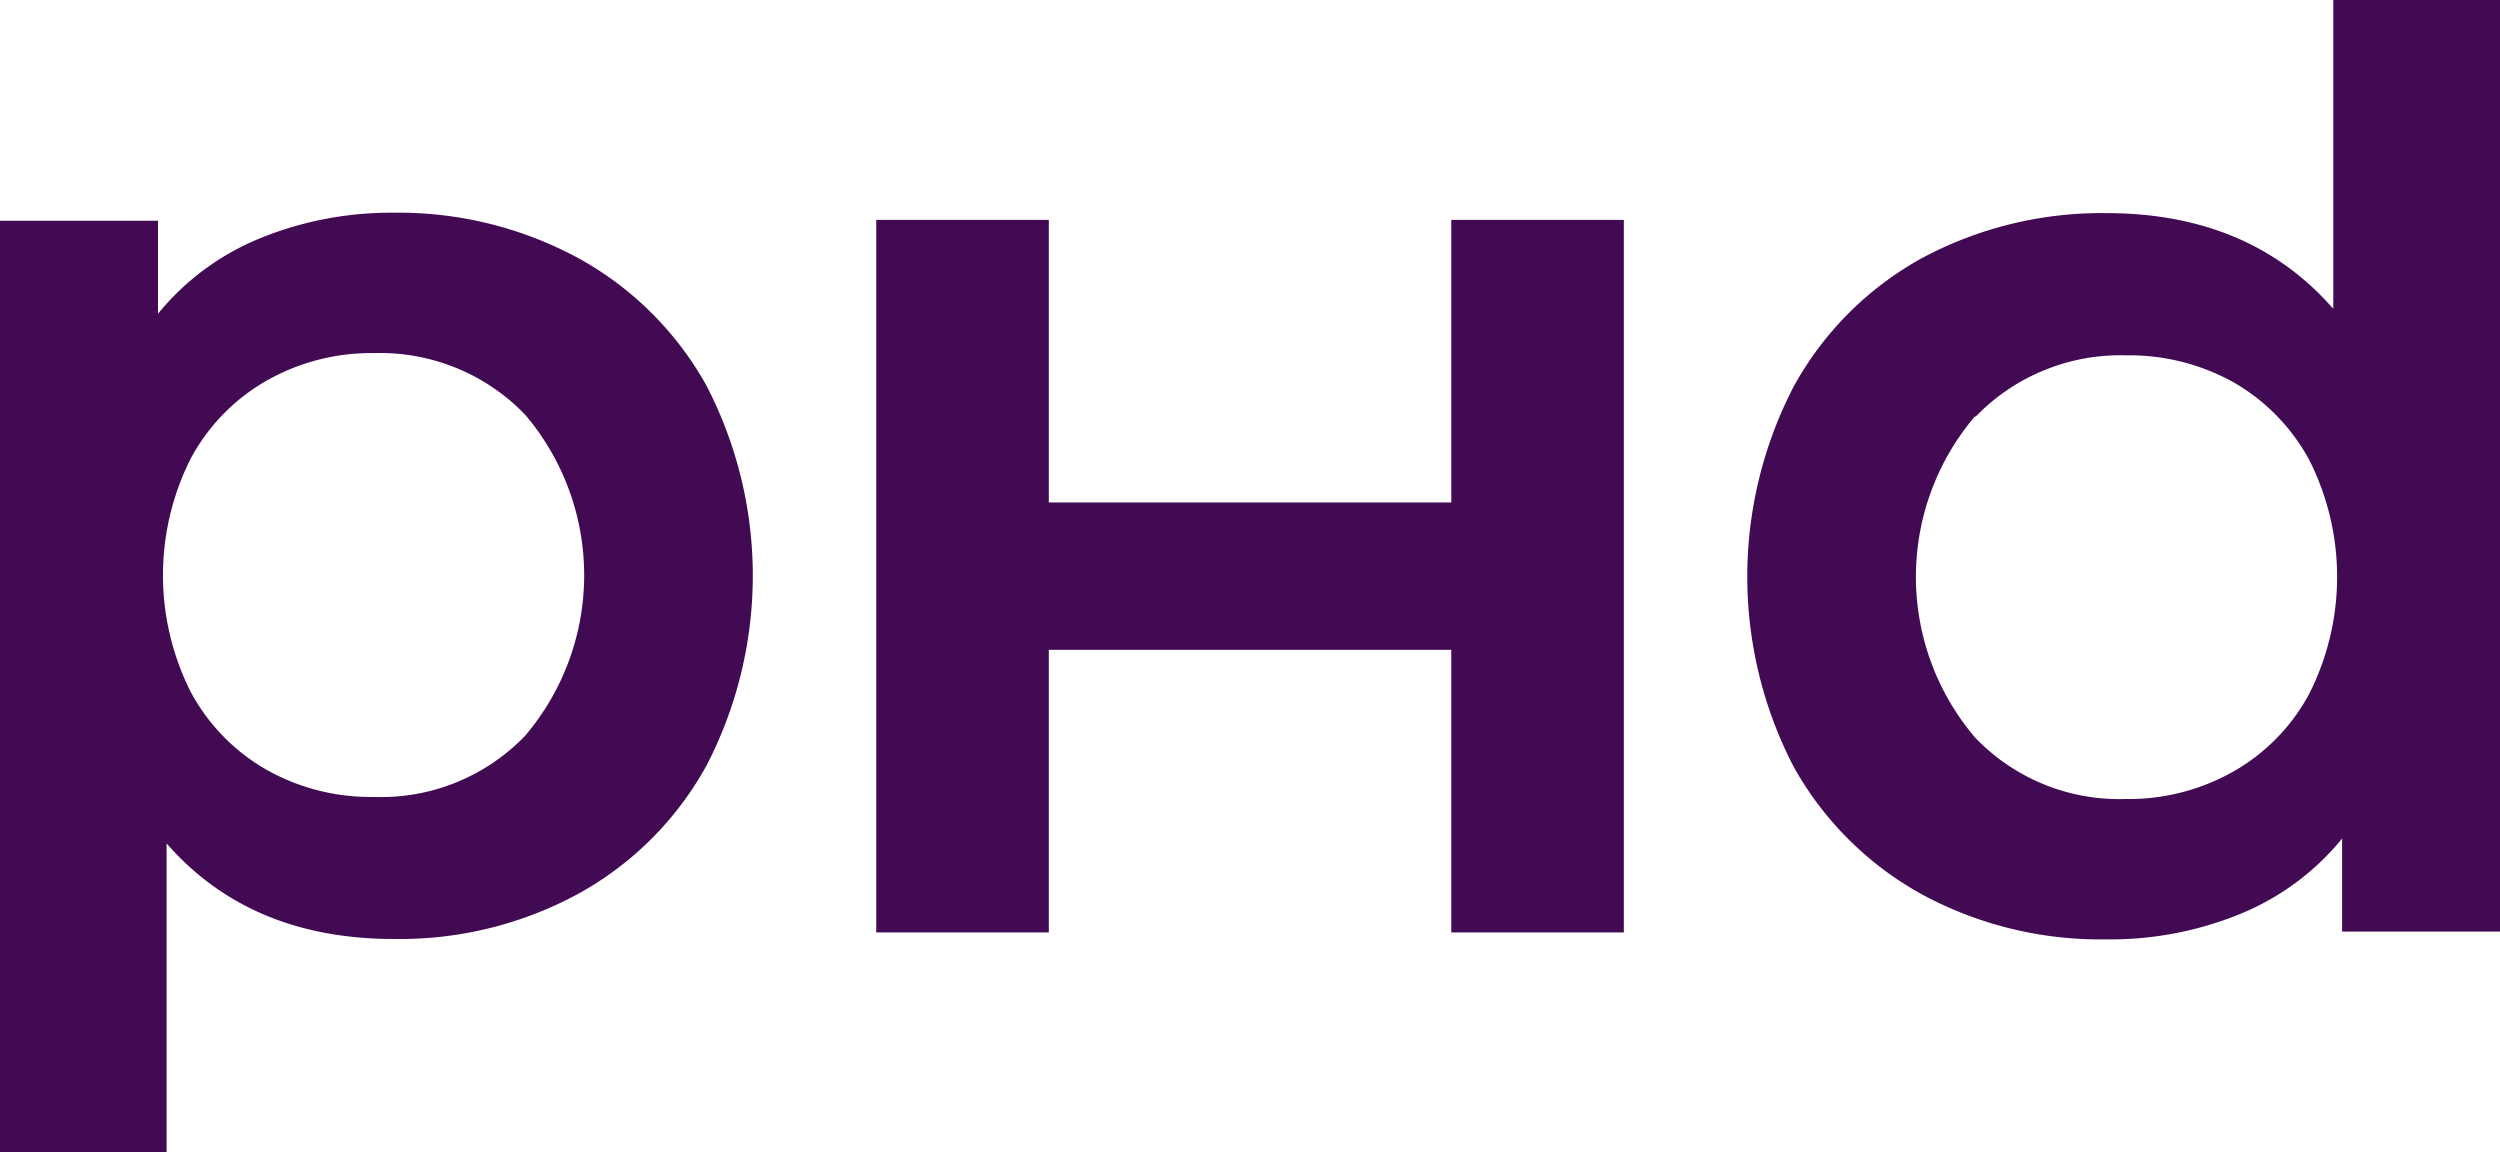 <?xml version="1.0" encoding="UTF-8" standalone="no"?>
<svg
   xmlns:dc="http://purl.org/dc/elements/1.1/"
   xmlns:cc="http://creativecommons.org/ns#"
   xmlns:rdf="http://www.w3.org/1999/02/22-rdf-syntax-ns#"
   xmlns:svg="http://www.w3.org/2000/svg"
   xmlns="http://www.w3.org/2000/svg"
   xmlns:sodipodi="http://sodipodi.sourceforge.net/DTD/sodipodi-0.dtd"
   xmlns:inkscape="http://www.inkscape.org/namespaces/inkscape"
   viewBox="0 0 1000 460.82"
   id="icon-logo"
   version="1.1"
   sodipodi:docname="A.svg"
   width="1000"
   height="460.82"
   inkscape:version="0.92.4 (5da689c313, 2019-01-14)">
  <defs
     id="defs58" />
  <sodipodi:namedview
     pagecolor="#ffffff"
     bordercolor="#111111"
     borderopacity="1"
     objecttolerance="10"
     gridtolerance="10"
     guidetolerance="10"
     inkscape:pageopacity="0"
     inkscape:pageshadow="2"
     inkscape:window-width="1920"
     inkscape:window-height="1017"
     id="namedview56"
     showgrid="false"
     fit-margin-top="0"
     fit-margin-left="0"
     fit-margin-right="0"
     fit-margin-bottom="0"
     inkscape:zoom="0.67827869"
     inkscape:cx="492.66655"
     inkscape:cy="175.43555"
     inkscape:window-x="1912"
     inkscape:window-y="-8"
     inkscape:window-maximized="1"
     inkscape:current-layer="icon-logo" />
  <title
     id="title49">logo</title>
  <g
     id="logo-Component_24_2"
     data-name="Component 24 2"
     style="fill:#430a54;fill-opacity:1"
     transform="scale(8.197)">
    <path
       id="logo-Path_1"
       data-name="Path 1"
       d="M 79.24,10.73 V 45.5 H 70.82 V 31.71 H 51.18 V 45.5 H 42.76 V 10.73 h 8.42 V 24.52 H 70.82 V 10.73 Z"
       style="fill:#430a54;fill-opacity:1"
       inkscape:connector-curvature="0" />
    <path
       id="logo-Path_2"
       data-name="Path 2"
       d="m 28.21,12.59 a 15.93,15.93 0 0 1 6.26,6.22 20.14,20.14 0 0 1 0,18.56 15.88,15.88 0 0 1 -6.26,6.25 18.23,18.23 0 0 1 -9,2.2 q -7,0 -11.08,-4.66 V 56.22 H 0 V 10.77 h 7.71 v 4.54 a 12.52,12.52 0 0 1 5,-3.69 16.9,16.9 0 0 1 6.51,-1.24 18.42,18.42 0 0 1 8.99,2.21 z m -2.59,23.32 a 12.09,12.09 0 0 0 0,-15.68 9.82,9.82 0 0 0 -7.35,-3 10.35,10.35 0 0 0 -5.27,1.35 9.61,9.61 0 0 0 -3.69,3.79 12.65,12.65 0 0 0 0,11.4 9.61,9.61 0 0 0 3.69,3.79 10.36,10.36 0 0 0 5.25,1.33 9.76,9.76 0 0 0 7.37,-2.98 z"
       style="fill:#430a54;fill-opacity:1"
       inkscape:connector-curvature="0" />
    <path
       id="logo-Path_3"
       data-name="Path 3"
       d="m 93.78,43.64 a 16,16 0 0 1 -6.25,-6.22 20.14,20.14 0 0 1 0,-18.56 15.88,15.88 0 0 1 6.25,-6.26 18.56,18.56 0 0 1 9,-2.2 q 7,0 11.08,4.67 V 0 H 122 v 45.46 h -7.71 v -4.54 a 12.52,12.52 0 0 1 -5,3.69 16.75,16.75 0 0 1 -6.52,1.23 18.3,18.3 0 0 1 -8.99,-2.2 z m 2.6,-23.33 a 12.09,12.09 0 0 0 0,15.68 9.73,9.73 0 0 0 7.35,3 10.35,10.35 0 0 0 5.27,-1.35 9.54,9.54 0 0 0 3.69,-3.79 12.65,12.65 0 0 0 0,-11.4 9.67,9.67 0 0 0 -3.69,-3.79 10.45,10.45 0 0 0 -5.25,-1.32 9.82,9.82 0 0 0 -7.35,3 z"
       style="fill:#430a54;fill-opacity:1"
       inkscape:connector-curvature="0" />
  </g>
</svg>

